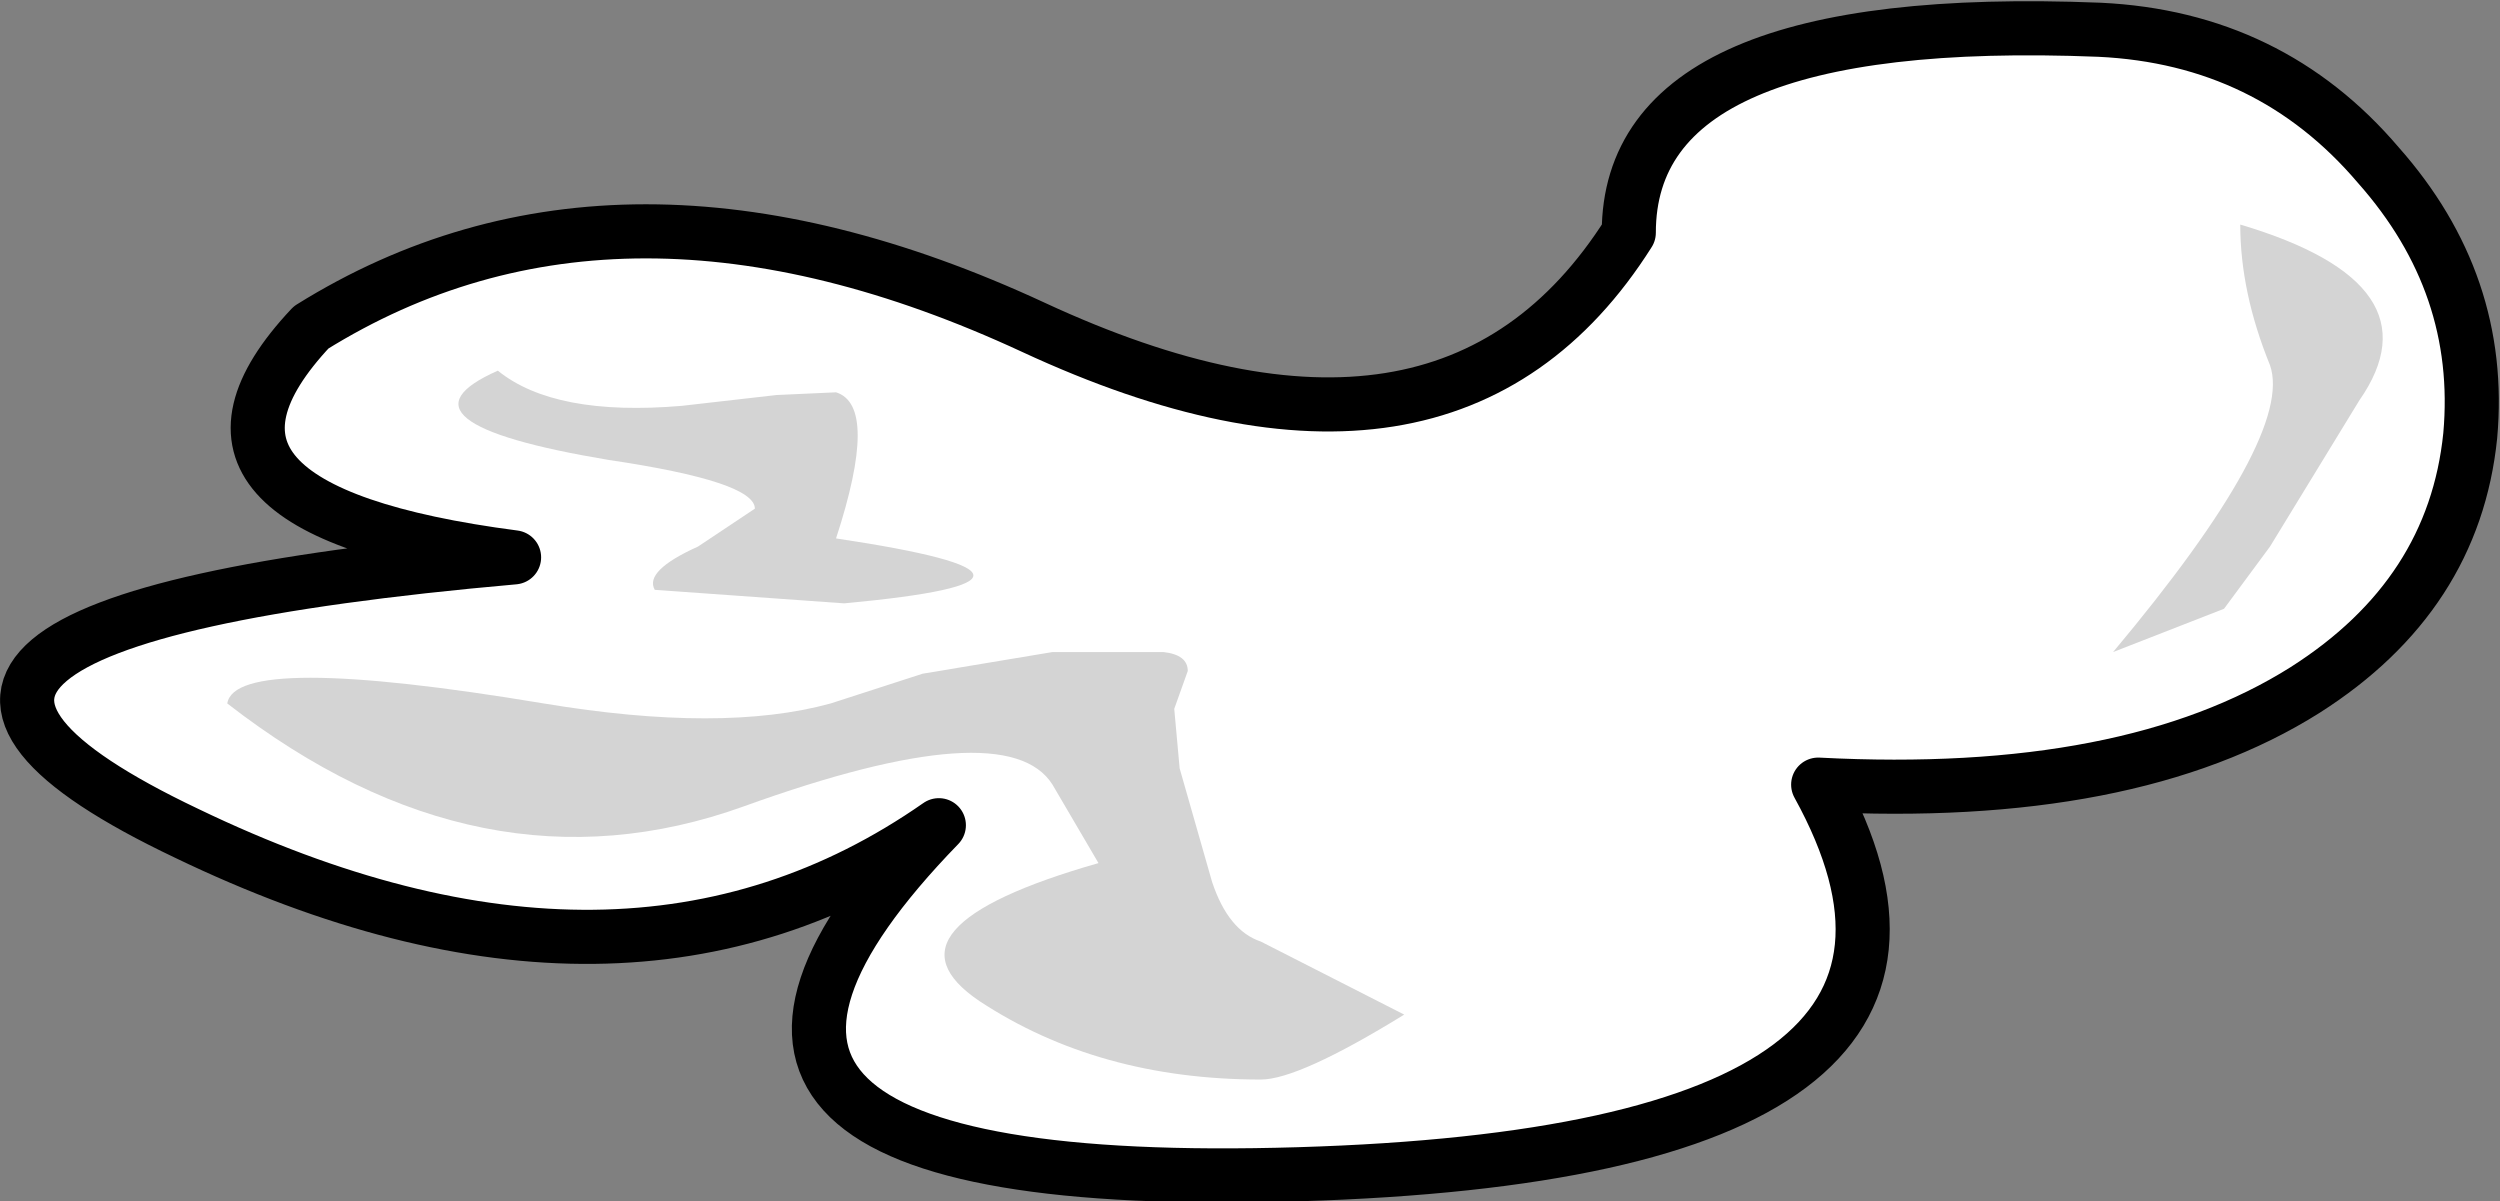 <?xml version="1.0" encoding="UTF-8" standalone="no"?>
<svg xmlns:xlink="http://www.w3.org/1999/xlink" height="22.2px" width="46.2px" xmlns="http://www.w3.org/2000/svg">
  <rect width="100%" height="100%" fill="#808080" stroke="none"/>
  <g transform="matrix(1.0, 0.0, 0.0, 1.0, 23.1, 11.1)">
    <path d="M-17.35 -5.05 Q-11.65 -8.6 -4.0 -5.05 3.65 -1.5 7.0 -6.8 7.0 -10.9 15.7 -10.55 18.85 -10.4 20.85 -8.05 22.8 -5.85 22.55 -3.05 22.25 -0.1 19.5 1.65 16.25 3.7 10.5 3.4 14.25 10.2 0.9 10.6 -12.4 11.0 -5.75 4.15 -11.55 8.2 -19.65 4.3 -27.75 0.45 -13.6 -0.8 -20.5 -1.7 -17.35 -5.05" fill="#ffffff" fill-rule="evenodd" stroke="none"/>
    <path d="M-17.35 -5.05 Q-11.65 -8.6 -4.0 -5.05 3.65 -1.5 7.0 -6.8 7.0 -10.9 15.7 -10.55 18.85 -10.4 20.85 -8.05 22.8 -5.85 22.55 -3.05 22.25 -0.1 19.5 1.65 16.25 3.7 10.5 3.4 14.25 10.2 0.9 10.6 -12.4 11.0 -5.75 4.15 -11.55 8.2 -19.65 4.3 -27.75 0.45 -13.6 -0.8 -20.5 -1.7 -17.35 -5.05 Z" fill="none" stroke="#000000" stroke-linecap="round" stroke-linejoin="round" stroke-width="1.0"/>
    <path d="M-13.9 -4.25 Q-12.85 -3.4 -10.5 -3.6 L-8.75 -3.8 -7.65 -3.85 Q-6.85 -3.6 -7.65 -1.15 -2.65 -0.4 -7.5 0.05 L-11.0 -0.2 Q-11.2 -0.55 -10.2 -1.0 L-9.15 -1.7 Q-9.15 -2.2 -11.85 -2.6 -16.05 -3.3 -13.9 -4.25" fill="#d4d4d4" fill-rule="evenodd" stroke="none"/>
    <path d="M-3.65 0.95 L-1.6 0.95 Q-1.15 1.0 -1.15 1.3 L-1.4 2.0 -1.3 3.1 -0.7 5.2 Q-0.4 6.1 0.2 6.3 L2.85 7.65 Q0.9 8.85 0.2 8.85 -2.8 8.85 -5.0 7.4 -7.0 6.05 -2.8 4.85 L-3.65 3.4 Q-4.5 2.05 -9.35 3.8 -14.2 5.55 -18.9 1.9 -18.75 0.95 -13.05 1.9 -9.75 2.45 -7.75 1.9 L-6.05 1.35 -3.65 0.95" fill="#d4d4d4" fill-rule="evenodd" stroke="none"/>
    <path d="M18.3 -6.95 Q22.0 -5.85 20.5 -3.7 L18.85 -1.0 18.0 0.15 15.95 0.95 Q19.3 -3.05 18.85 -4.35 18.3 -5.7 18.3 -6.95" fill="#d4d4d4" fill-rule="evenodd" stroke="none"/>
  </g>
</svg>
